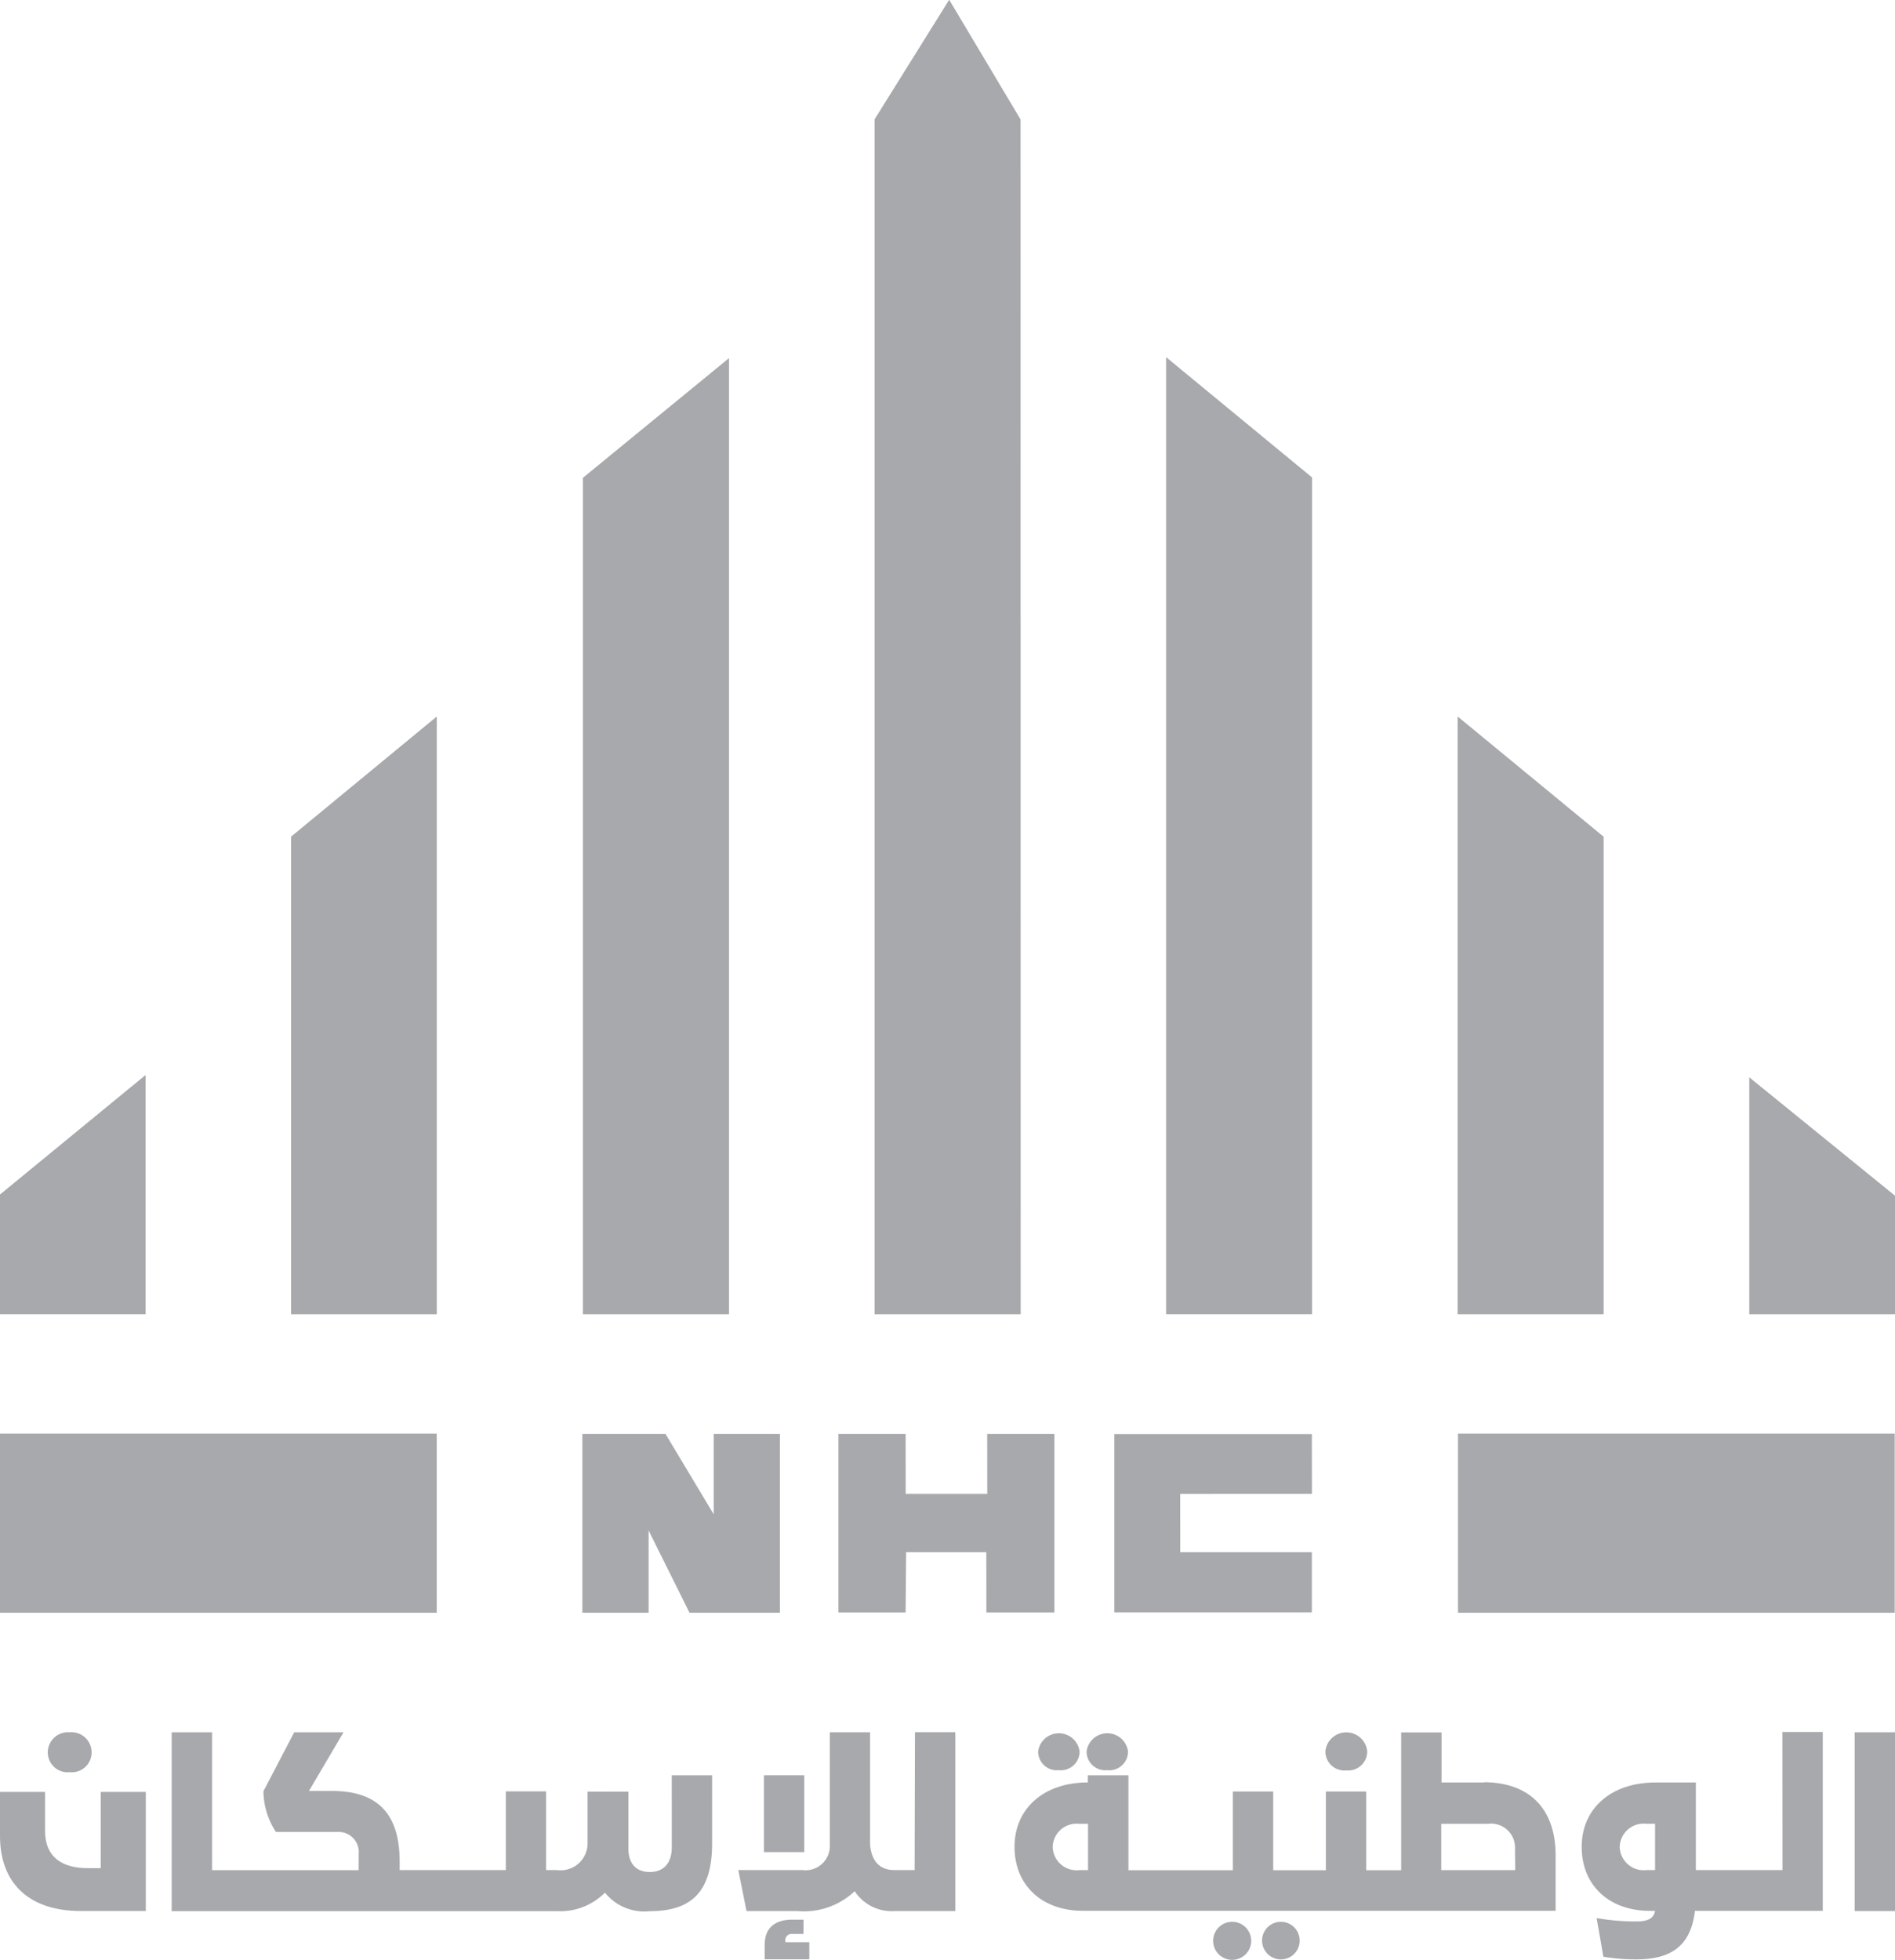 <svg id="footer-logo2" xmlns="http://www.w3.org/2000/svg" xmlns:xlink="http://www.w3.org/1999/xlink" width="136.116" height="140.724" viewBox="0 0 136.116 140.724">
  <defs>
    <clipPath id="clip-path">
      <path id="Path_1795" data-name="Path 1795" d="M0,158.841v8.581H10.456V150.26Z" transform="translate(0 -150.26)" fill="#a7a9ac"/>
    </clipPath>
    <clipPath id="clip-path-2">
      <path id="Path_1797" data-name="Path 1797" d="M40.7,108.787v34.282H51.156v-42.9Z" transform="translate(-40.7 -100.17)" fill="#a7a9ac"/>
    </clipPath>
    <clipPath id="clip-path-3">
      <path id="Path_1799" data-name="Path 1799" d="M81.51,58.666v60.055H91.982V50.09Z" transform="translate(-81.51 -50.09)" fill="#a7a9ac"/>
    </clipPath>
    <clipPath id="clip-path-4">
      <path id="Path_1801" data-name="Path 1801" d="M122.27,8.581V94.368h10.477l-.005-85.787L127.624,0Z" transform="translate(-122.27)" fill="#a7a9ac"/>
    </clipPath>
    <clipPath id="clip-path-5">
      <path id="Path_1803" data-name="Path 1803" d="M244.55,167.582h10.456v-8.5L244.55,150.59Z" transform="translate(-244.55 -150.59)" fill="#a7a9ac"/>
    </clipPath>
    <clipPath id="clip-path-6">
      <path id="Path_1805" data-name="Path 1805" d="M203.79,143.069h10.466V108.787L203.79,100.17Z" transform="translate(-203.79 -100.17)" fill="#a7a9ac"/>
    </clipPath>
    <clipPath id="clip-path-7">
      <path id="Path_1807" data-name="Path 1807" d="M163.04,118.657H173.5V58.577L163.04,49.96Z" transform="translate(-163.04 -49.96)" fill="#a7a9ac"/>
    </clipPath>
  </defs>
  <g id="Layer_1" data-name="Layer 1">
    <rect id="Rectangle_667" data-name="Rectangle 667" width="31.369" height="12.866" transform="translate(0 102.943)" fill="#a7a9ac"/>
    <rect id="Rectangle_668" data-name="Rectangle 668" width="31.369" height="12.866" transform="translate(104.726 102.943)" fill="#a7a9ac"/>
    <path id="Path_1791" data-name="Path 1791" d="M132.722,200.39v12.825h-4.886l-.005-4.326h-5.76l-.036,4.326H117.21V200.39h4.825l.005,4.311H127.9l-.005-4.311Z" transform="translate(-56.985 -97.426)" fill="#a7a9ac"/>
    <path id="Path_1792" data-name="Path 1792" d="M81.41,200.39h5.971l3.463,5.775V200.39H95.6v12.845H89.107l-2.939-5.909v5.909H81.41Z" transform="translate(-39.58 -97.426)" fill="#a7a9ac"/>
    <path id="Path_1793" data-name="Path 1793" d="M169.972,204.711l-.005-4.3H155.78v12.809h14.187V208.9h-9.454l-.005-4.188Z" transform="translate(-75.737 -97.436)" fill="#a7a9ac"/>
    <path id="Path_1794" data-name="Path 1794" d="M0,158.841v8.581H10.456V150.26Z" transform="translate(0 -73.054)" fill="#a7a9ac"/>
    <g id="Group_2202" data-name="Group 2202" transform="translate(0 77.206)" clip-path="url(#clip-path)">
      <rect id="Rectangle_669" data-name="Rectangle 669" width="10.456" height="17.156" fill="#a7a9ac"/>
    </g>
    <path id="Path_1796" data-name="Path 1796" d="M40.7,108.787v34.282H51.156v-42.9Z" transform="translate(-19.788 -48.701)" fill="#a7a9ac"/>
    <g id="Group_2203" data-name="Group 2203" transform="translate(20.912 51.469)" clip-path="url(#clip-path-2)">
      <rect id="Rectangle_670" data-name="Rectangle 670" width="10.456" height="42.894" transform="translate(0 0.005)" fill="#a7a9ac"/>
    </g>
    <path id="Path_1798" data-name="Path 1798" d="M81.51,58.666v60.055H91.982V50.09Z" transform="translate(-39.629 -24.353)" fill="#a7a9ac"/>
    <g id="Group_2204" data-name="Group 2204" transform="translate(41.881 25.737)" clip-path="url(#clip-path-3)">
      <rect id="Rectangle_671" data-name="Rectangle 671" width="10.472" height="68.631" fill="#a7a9ac"/>
    </g>
    <path id="Path_1800" data-name="Path 1800" d="M122.27,8.581V94.368h10.477l-.005-85.787L127.624,0Z" transform="translate(-59.445)" fill="#a7a9ac"/>
    <g id="Group_2205" data-name="Group 2205" transform="translate(62.825)" clip-path="url(#clip-path-4)">
      <rect id="Rectangle_672" data-name="Rectangle 672" width="10.477" height="94.368" fill="#a7a9ac"/>
    </g>
    <path id="Path_1802" data-name="Path 1802" d="M244.55,167.582h10.456v-8.5L244.55,150.59Z" transform="translate(-118.896 -73.214)" fill="#a7a9ac"/>
    <g id="Group_2206" data-name="Group 2206" transform="translate(125.654 77.376)" clip-path="url(#clip-path-5)">
      <rect id="Rectangle_673" data-name="Rectangle 673" width="10.456" height="16.992" fill="#a7a9ac"/>
    </g>
    <path id="Path_1804" data-name="Path 1804" d="M203.79,143.069h10.466V108.787L203.79,100.17Z" transform="translate(-99.079 -48.701)" fill="#a7a9ac"/>
    <g id="Group_2207" data-name="Group 2207" transform="translate(104.711 51.469)" clip-path="url(#clip-path-6)">
      <rect id="Rectangle_674" data-name="Rectangle 674" width="10.461" height="42.894" transform="translate(0 0.005)" fill="#a7a9ac"/>
    </g>
    <path id="Path_1806" data-name="Path 1806" d="M163.04,118.657H173.5V58.577L163.04,49.96Z" transform="translate(-79.267 -24.29)" fill="#a7a9ac"/>
    <g id="Group_2208" data-name="Group 2208" transform="translate(83.773 25.67)" clip-path="url(#clip-path-7)">
      <rect id="Rectangle_675" data-name="Rectangle 675" width="10.456" height="68.692" fill="#a7a9ac"/>
    </g>
    <path id="Path_1808" data-name="Path 1808" d="M8.262,244.952a1.423,1.423,0,0,0,1.567-1.444,1.449,1.449,0,0,0-1.567-1.423,1.459,1.459,0,0,0-1.583,1.423,1.428,1.428,0,0,0,1.583,1.444" transform="translate(-3.248 -117.695)" fill="#a7a9ac"/>
    <path id="Path_1809" data-name="Path 1809" d="M7.235,255.907h-.94c-1.824,0-3.057-.781-3.057-2.672v-2.8H0v3.16c0,3.417,2.107,5.39,5.791,5.39h4.681v-8.55H7.235Z" transform="translate(0 -121.759)" fill="#a7a9ac"/>
    <path id="Path_1810" data-name="Path 1810" d="M59.921,250.352c0,1.141-.591,1.773-1.577,1.773s-1.541-.6-1.541-1.706v-4.064H53.873v3.633a1.937,1.937,0,0,1-2.179,2h-.8v-5.652H48v5.652H40.375v-.6c0-3.5-1.634-5.082-4.861-5.082H33.86l2.482-4.213H32.8l-2.209,4.229a5.374,5.374,0,0,0,.9,2.929h4.4a1.449,1.449,0,0,1,1.541,1.6v1.141H26.9v-9.9H24v12.845H51.695a4.522,4.522,0,0,0,3.427-1.331,3.609,3.609,0,0,0,3.222,1.331c3.134,0,4.475-1.542,4.475-4.892v-4.866h-2.9Z" transform="translate(-11.668 -117.7)" fill="#a7a9ac"/>
    <path id="Path_1811" data-name="Path 1811" d="M108.37,269.785a.462.462,0,0,1,.514-.478h.8V268.28h-.812c-1.151,0-1.978.514-1.978,1.819v1.028H110.1V269.9h-1.716Z" transform="translate(-51.968 -130.433)" fill="#a7a9ac"/>
    <rect id="Rectangle_676" data-name="Rectangle 676" width="2.898" height="5.518" transform="translate(54.871 127.478)" fill="#a7a9ac"/>
    <path id="Path_1812" data-name="Path 1812" d="M115.876,251.981h-1.47c-1.028,0-1.639-.637-1.732-1.855v-8.041h-2.893v8.057a1.743,1.743,0,0,1-1.978,1.839H103.21l.591,2.944h3.658a5.3,5.3,0,0,0,4.111-1.428,3.17,3.17,0,0,0,2.867,1.428H118.8V242.08h-2.9Z" transform="translate(-50.179 -117.695)" fill="#a7a9ac"/>
    <path id="Path_1813" data-name="Path 1813" d="M146.6,244.845a1.346,1.346,0,0,0,1.5-1.346,1.5,1.5,0,0,0-2.975,0,1.341,1.341,0,0,0,1.48,1.346" transform="translate(-70.555 -117.731)" fill="#a7a9ac"/>
    <path id="Path_1814" data-name="Path 1814" d="M153.37,244.845a1.346,1.346,0,0,0,1.5-1.346,1.5,1.5,0,0,0-2.975,0,1.341,1.341,0,0,0,1.48,1.346" transform="translate(-73.846 -117.731)" fill="#a7a9ac"/>
    <path id="Path_1815" data-name="Path 1815" d="M170.838,268.584a1.367,1.367,0,1,0,1.043.345,1.362,1.362,0,0,0-1.043-.345" transform="translate(-82.461 -130.578)" fill="#a7a9ac"/>
    <path id="Path_1816" data-name="Path 1816" d="M177.618,268.583a1.351,1.351,0,1,0,1.048.339,1.362,1.362,0,0,0-1.048-.339" transform="translate(-85.758 -130.576)" fill="#a7a9ac"/>
    <path id="Path_1817" data-name="Path 1817" d="M186.781,244.832a1.362,1.362,0,0,0,1.5-1.377,1.511,1.511,0,0,0-3.006,0,1.367,1.367,0,0,0,1.511,1.377" transform="translate(-90.075 -117.703)" fill="#a7a9ac"/>
    <path id="Path_1818" data-name="Path 1818" d="M175.592,245.707H172.51v-3.6h-2.9v9.9H167.1v-5.652h-2.9v5.652h-3.782v-5.652h-2.9v5.652h-7.5v-6.818h-2.913v.514c-3.165,0-5.267,1.87-5.267,4.624h0c0,2.754,1.963,4.593,4.907,4.593h33.958v-3.977c0-3.324-1.85-5.236-5.138-5.256M147.117,252h-.622a1.72,1.72,0,0,1-1.917-1.649h0a1.713,1.713,0,0,1,1.917-1.675h.622Zm30.685,0h-5.313v-3.324h3.35a1.715,1.715,0,0,1,1.947,1.773Z" transform="translate(-68.965 -117.709)" fill="#a7a9ac"/>
    <path id="Path_1819" data-name="Path 1819" d="M235.538,251.967h-6.222v-6.289h-2.9c-3.175,0-5.3,1.855-5.3,4.624h0c0,2.754,1.963,4.594,4.907,4.594h.36c-.108.6-.591.76-1.357.76a16.242,16.242,0,0,1-2.836-.242l.483,2.775a13.8,13.8,0,0,0,2.369.19c2.507,0,3.91-.966,4.208-3.484h9.182V242.05h-2.9Zm-9.151,0h-.622a1.72,1.72,0,0,1-1.917-1.649h0a1.713,1.713,0,0,1,1.917-1.675h.622Z" transform="translate(-107.505 -117.68)" fill="#a7a9ac"/>
    <rect id="Rectangle_677" data-name="Rectangle 677" width="2.898" height="12.84" transform="translate(133.218 124.39)" fill="#a7a9ac"/>
  </g>
</svg>
